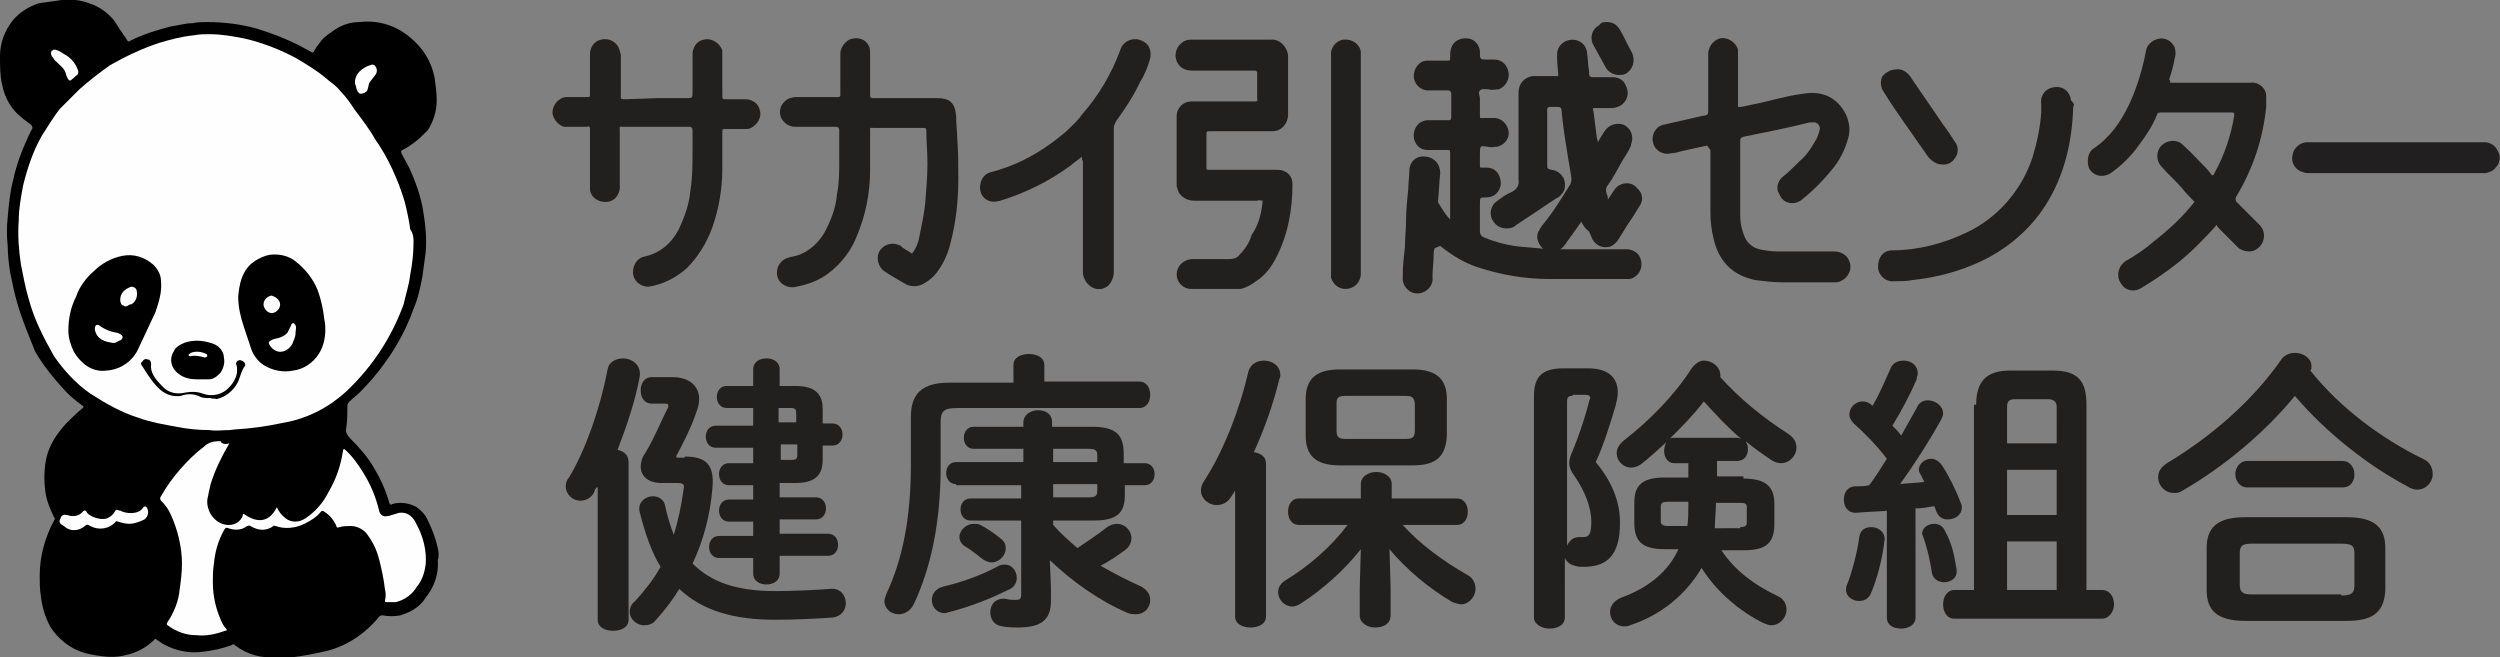 <?xml version="1.0" encoding="utf-8"?>
<!-- Generator: Adobe Illustrator 25.1.0, SVG Export Plug-In . SVG Version: 6.00 Build 0)  -->
<svg version="1.1" id="レイヤー_1" xmlns="http://www.w3.org/2000/svg" xmlns:xlink="http://www.w3.org/1999/xlink" x="0px"
	 y="0px" viewBox="0 0 226.7 59.6" style="enable-background:new 0 0 226.7 59.6;" xml:space="preserve">
<rect x="0" y="0" width="226.7" height="59.6" fill="#808080" stroke="none"/>
<style type="text/css">
	.st0{fill:#FEFEFE;}
	.st1{fill:#221F1F;}
	.st2{fill:#221F20;}
</style>
<g>
	<g>
		<path d="M39.7,50.8c0.1,1.2-0.3,2.4-1.1,3.4c-0.5,0.8-1.3,1.3-2.3,1.6c-0.5,0.1-1.1,0.1-1.6,0c-0.1,0-0.2,0-0.3,0.1
			c-1.3,1.6-3.1,2.8-5.1,3.2c-0.9,0.2-1.9,0.4-2.8,0.5c-0.7,0-1.4,0-2.1,0c-1.1,0-2.2-0.4-3.1-1.1c-0.1-0.1-0.2-0.1-0.3,0
			c-0.8,0.3-1.7,0.5-2.6,0.6c-1.5,0.2-3-0.2-4.2-1.1c-0.1-0.1-0.1-0.1-0.2,0c-0.7,0.7-1.6,1.2-2.6,1.4c-0.7,0.2-1.5,0.2-2.2,0.1
			c-0.7-0.1-1.4-0.2-2.1-0.5c-1-0.4-1.9-1.2-2.5-2.1c-0.5-0.9-0.8-1.9-0.9-2.9c-0.1-0.6-0.1-1.2-0.1-1.8c0-1.8,0.5-3.5,1.3-5
			c0.1-0.1,0.1-0.2,0-0.3c-0.4-0.8-0.7-1.6-0.8-2.4c-0.1-0.8-0.1-1.6,0-2.4c0.2-1.5,0.9-2.6,1.9-3.7c0.5-0.5,1-1,1.5-1.4
			c0.1-0.1,0.1-0.1,0-0.2c-0.7-0.5-1.3-1-1.9-1.7c-0.9-1-1.7-2-2.4-3.2C2.6,30.4,2,29,1.6,27.6c-0.3-1-0.5-2-0.7-3
			c-0.1-0.7-0.2-1.5-0.2-2.3c-0.1-0.9-0.1-1.7,0-2.6c0.1-1.1,0.2-2.3,0.5-3.4c0.3-1.4,0.8-2.7,1.4-4c0.1-0.2,0.2-0.4,0.3-0.6
			c0.1-0.1,0-0.2,0-0.3c0,0,0,0,0,0c-0.3-0.3-0.7-0.5-1-0.8C1,9.9,0.4,8.8,0.2,7.7C0,6.9,0,6,0,5.1c0-1.2,0.4-2.3,1.2-3.3
			c0.6-0.7,1.4-1.2,2.3-1.5C4.2,0.2,4.9,0.1,5.6,0c0.8-0.1,1.7,0,2.5,0.3c0.9,0.3,1.6,0.8,2.2,1.5c0.3,0.4,0.5,0.8,0.8,1.2
			c0.1,0.2,0.3,0.4,0.4,0.6c0.1,0.2,0.2,0.2,0.3,0.1c1.2-0.6,2.5-1,3.7-1.3c0.7-0.1,1.3-0.3,2-0.3c0.4-0.1,0.9-0.1,1.3-0.1
			c1.5,0,3.1,0.2,4.5,0.6c1.3,0.4,2.6,0.9,3.8,1.5c0.4,0.2,0.7,0.4,1.1,0.6c0.1,0.1,0.2,0.1,0.3-0.1c0.2-0.4,0.5-0.7,0.7-1
			c0.3-0.3,0.7-0.6,1-0.8c0.7-0.5,1.5-0.8,2.4-0.8c1.7-0.2,3.3,0.3,4.6,1.4c1.1,0.9,1.9,2.1,2.2,3.6c0.1,0.7,0.2,1.4,0.2,2.1
			c0,1-0.3,1.9-0.8,2.7c-0.4,0.4-0.8,0.8-1.2,1.1c-0.4,0.3-0.7,0.5-1.1,0.7c-0.2,0.1-0.1,0.2-0.1,0.3c0.2,0.4,0.5,0.9,0.7,1.3
			c0.6,1.3,1.1,2.7,1.3,4.1c0.2,1.2,0.3,2.4,0.2,3.6c-0.1,0.7-0.2,1.5-0.3,2.2c-0.2,1-0.4,2-0.8,2.9c-0.6,1.7-1.5,3.4-2.6,4.9
			c-0.7,1-1.5,1.9-2.3,2.7c-0.3,0.3-0.6,0.5-0.9,0.8c-0.1,0.1-0.2,0.2-0.2,0.4c0,0.7,0,1.3-0.1,2c-0.1,0.4,0.1,0.7,0.4,1
			c0.8,0.8,1.5,1.6,2.1,2.6c0.6,1,1.1,2.1,1.4,3.2c0.1,0.2,0.1,0.2,0.3,0.1c0.7-0.2,1.5-0.1,2.2,0.3c0.4,0.3,0.8,0.7,1,1.2
			c0.4,0.8,0.7,1.6,0.9,2.5C39.8,50.1,39.8,50.5,39.7,50.8z"/>
		<path class="st0" d="M37.5,21.9c0,1-0.1,2-0.3,3c-0.1,0.9-0.4,1.8-0.6,2.7c-1.1,3-2.8,5.6-5.1,7.8c-1.6,1.5-3.5,2.5-5.6,2.9
			c-1,0.2-2,0.4-3,0.5c-0.7,0.1-1.4,0.1-2.1,0.2c-0.6,0-1.2,0.1-1.8,0c-1,0-2-0.1-3-0.3c-1.1-0.2-2.3-0.4-3.4-0.8
			c-1.6-0.5-3-1.3-4.4-2.2c-1.3-0.9-2.4-2.1-3.3-3.4C4,30.7,3.1,29,2.6,27.1c-0.3-1-0.5-2.1-0.7-3.1c-0.2-1.3-0.3-2.7-0.2-4
			c0-1.1,0.2-2.1,0.4-3.2c0.4-1.6,0.9-3.1,1.7-4.5c0.5-0.8,1-1.6,1.6-2.4C6,9.3,6.6,8.7,7.2,8.1C8.1,7.3,9,6.6,10,5.9
			c1.4-0.8,2.9-1.5,4.4-2c1-0.3,2.1-0.6,3.2-0.7c0.5-0.1,0.9-0.1,1.4-0.1c1.1,0,2.2,0.2,3.2,0.4c1.7,0.4,3.2,1,4.7,1.8
			c1,0.6,2,1.2,2.9,2c0.4,0.3,0.8,0.6,1.1,1c0.5,0.5,0.9,1.1,1.3,1.7c0.6,0.8,1.3,1.7,1.8,2.6c1.2,1.7,2.1,3.7,2.7,5.7
			c0.2,0.8,0.4,1.7,0.5,2.5C37.5,21.2,37.5,21.7,37.5,21.9z"/>
		<path class="st0" d="M20.8,40.2c-0.7,1.2-1.3,2.4-1.7,3.7c-0.1,0.4-0.2,0.9-0.3,1.4c-0.1,1.1,0.7,2.2,1.8,2.3c0.1,0,0.1,0,0.2,0
			c0.5,0,1-0.3,1.2-0.8c0-0.1,0-0.2,0.1-0.2c1,0.7,2.2,1,3-0.6c0.2,0.4,0.4,0.7,0.8,1c0.5,0.4,1.2,0.4,1.8,0
			c0.9-0.6,1.6-1.4,2.1-2.4c0.7-1.2,1.1-2.4,1.3-3.7c0-0.1,0-0.1,0.1-0.2c0.7,0.6,1.2,1.3,1.7,2.1c0.7,1.1,1.2,2.3,1.5,3.6
			c0.1,0.3,0.4,0.5,0.7,0.4c0,0,0.1,0,0.1,0c0.3-0.1,0.7-0.2,1-0.3c0.8-0.1,1.3,0.4,1.6,1.1c0.6,1.1,0.9,2.4,0.8,3.6
			c-0.1,0.7-0.3,1.4-0.8,2c-0.4,0.7-1.1,1.2-1.9,1.4c-0.3,0-0.6,0-0.9,0c-0.1,0-0.1-0.1-0.1-0.1c0.1-0.4,0.1-0.7,0-1.1
			c-0.1-0.9-0.3-1.8-0.5-2.6c-0.2-0.8-0.5-1.5-1-2.2c-0.3-0.5-0.9-0.9-1.6-0.9c-0.3,0-0.7,0-1,0.1c-0.2,0.1-0.3,0-0.3-0.1
			c-0.2-0.5-0.6-1-1.1-1.3c-0.1-0.1-0.2-0.1-0.3,0c-0.4,0.5-0.9,0.8-1.5,1.1c-0.8,0.4-1.8,0.5-2.6,0.2c-0.1,0-0.2-0.1-0.2,0
			c-0.7,0.5-1.4,0.4-2.1,0c-0.1-0.1-0.2,0-0.3,0c-0.5,0.4-1.1,0.4-1.7,0.2c-0.2-0.1-0.3,0-0.4,0.2c-0.5,0.9-0.8,1.9-0.9,3
			c-0.1,0.6-0.1,1.2-0.1,1.7c0,1.3,0.3,2.5,0.8,3.6c0.1,0.2,0.2,0.4,0.4,0.6c0.1,0.1,0.1,0.2-0.1,0.2c-0.8,0.3-1.7,0.5-2.6,0.4
			c-0.9,0-1.8-0.3-2.6-0.9c-0.1-0.1-0.1-0.1,0-0.3c0.6-0.9,1-1.9,1.1-3c0.1-0.7,0.2-1.5,0.2-2.3c0-1.5-0.4-3.1-1-4.4
			c-0.2-0.5-0.5-0.9-0.9-1.3c-0.1-0.1-0.1-0.3,0-0.4c0.5-0.9,1.1-1.7,1.7-2.4c0.7-0.8,1.4-1.5,2.2-2.1c0.4-0.4,0.9-0.5,1.5-0.5
			C20.1,40.3,20.5,40.3,20.8,40.2z"/>
		<path class="st0" d="M11.7,47.5c-0.3,0-0.7-0.1-1-0.2c-0.1,0-0.1-0.1-0.2,0c-0.6,0.7-1.6,0.8-2.3,0.4c-0.2-0.1-0.3-0.2-0.5,0
			c-0.6,0.5-1.4,0.5-1.9,0c-0.4-0.2-0.5-0.4-0.3-0.7c0-0.2,0.3-0.4,0.5-0.3c0,0,0.1,0,0.1,0c0.5,0.2,1.1,0.1,1.4-0.3
			c0.2-0.2,0.3-0.1,0.4,0.1c0.3,0.4,1.5,0.8,2,0.4c0.2-0.1,0.4-0.3,0.5-0.5c0.1-0.2,0.3-0.2,0.4-0.1c0,0,0,0,0.1,0
			c0.5,0.3,1.7,0.4,2.1-0.3c0.1-0.1,0.2-0.1,0.3,0c0.2,0.3,0.2,0.8-0.2,1.1C12.7,47.3,12.2,47.5,11.7,47.5z"/>
		<path class="st0" d="M7.1,6.5c0,0.1,0,0.2-0.1,0.3C6.8,6.9,6.7,7.1,6.5,7.2c0,0.1-0.2,0.1-0.2,0.1c0,0,0,0-0.1-0.1
			C6.1,7.1,6.1,7,6,6.8c-0.1-0.6-0.6-0.9-1-1.3C4.9,5.4,4.8,5.2,4.7,5.1C4.6,4.9,4.6,4.7,4.7,4.6c0.1,0,0.1-0.1,0.2-0.1
			c0.3,0,0.6,0.2,0.9,0.4c0.6,0.3,1,0.8,1.2,1.3C7.1,6.4,7.1,6.5,7.1,6.5z"/>
		<path class="st0" d="M32.2,7.6c-0.1-0.9,0.7-1.5,1.4-1.7c0.2-0.1,0.4,0,0.5,0.2c0.1,0.2,0.1,0.4,0,0.6c-0.2,0.3-0.4,0.5-0.6,0.8
			c-0.1,0.2-0.1,0.5-0.2,0.7c-0.1,0.2-0.4,0.3-0.6,0.3c-0.2,0-0.4-0.4-0.4-0.6L32.2,7.6z"/>
		<path d="M6.2,30c0-1.1,0.2-2.1,0.7-3.1c0.3-0.9,0.9-1.7,1.6-2.3c0.7-0.7,1.6-1.2,2.6-1.4c1-0.2,2,0.1,2.8,0.8
			c0.4,0.4,0.7,0.9,0.7,1.5c0.1,1-0.2,1.9-0.5,2.8c-0.5,1.1-1,2.1-1.5,3.2c-0.5,1.2-1.6,2-2.9,2.1c-1.4,0.2-2.4-0.7-3-1.7
			C6.4,31.3,6.2,30.6,6.2,30z"/>
		<path d="M29.5,29.9c0,0.8-0.2,1.6-0.6,2.2c-0.5,0.8-1.4,1.4-2.3,1.5c-0.9,0.2-1.9,0-2.7-0.5c-0.6-0.4-1-1-1.2-1.7
			c-0.2-0.6-0.4-1.2-0.6-1.8c-0.3-0.9-0.5-1.8-0.5-2.7c0.1-1.1,0.3-2.2,1.2-3c0.5-0.4,1.1-0.7,1.7-0.8c0.8-0.1,1.7,0.1,2.3,0.6
			c0.9,0.7,1.6,1.6,2,2.6c0.3,0.8,0.5,1.7,0.6,2.6C29.5,29.4,29.5,29.7,29.5,29.9z"/>
		<path d="M17.9,34.4c-0.6,0-1.2-0.1-1.7-0.5c-0.7-0.5-0.9-1.4-0.4-2.1c0-0.1,0.1-0.1,0.1-0.2c0.3-0.3,0.7-0.5,1.1-0.6
			c0.8-0.2,1.6-0.1,2.4,0.2c0.5,0.2,0.9,0.7,0.9,1.2c0.1,0.5,0,0.9-0.3,1.4c-0.3,0.3-0.6,0.6-1.1,0.6C18.6,34.4,18.3,34.4,17.9,34.4
			z"/>
		<path d="M19.1,36.1c-0.4,0-0.8,0-1.1-0.2c-0.5-0.2-1.1-0.2-1.6,0c-0.7,0.1-1.3-0.1-1.8-0.5c-0.7-0.6-1.2-1.4-1.7-2.2
			c-0.1-0.1-0.2-0.3,0-0.4c0.1-0.2,0.3-0.3,0.5-0.2c0.2,0,0.3,0.2,0.3,0.4c-0.1,0.8,0.4,1.4,1,2c0.5,0.6,1.3,0.8,2.1,0.6
			c0.5-0.1,1.1-0.1,1.6,0.1c0.8,0.3,1.8,0.1,2.4-0.6c0.4-0.4,0.7-1,0.7-1.5c0-0.2,0-0.4-0.1-0.6c0-0.1,0.1-0.3,0.2-0.3
			c0.2-0.1,0.3,0,0.5,0.1c0.1,0.1,0.2,0.3,0.1,0.4c-0.3,0.4-0.4,0.9-0.6,1.4c-0.4,0.8-1.1,1.4-2,1.6C19.5,36.1,19.3,36.2,19.1,36.1z
			"/>
		<path class="st0" d="M10.3,31.1c-0.8-0.1-1.5-0.3-1.7-1.2c0-0.1,0-0.3,0.1-0.4c0.1-0.1,0.3,0,0.3,0c0.5,0.4,1.1,0.6,1.7,0.7
			c0.2,0.1,0.3,0.1,0.4,0.3s-0.2,0.4-0.3,0.4C10.6,31,10.5,31.1,10.3,31.1z"/>
		<path class="st0" d="M10.9,27.2c0-0.6,0.4-1,1-1.2c0.3,0,0.5,0.2,0.5,0.4c0.1,0.5-0.1,1-0.5,1.2c0,0,0,0-0.1,0
			c-0.2,0.1-0.4,0.3-0.6,0.1C11,27.7,10.9,27.4,10.9,27.2z"/>
		<path class="st0" d="M25.4,31.9c-0.4,0-0.8-0.3-1-0.7c-0.1-0.2,0.1-0.3,0.3-0.4c0.2-0.1,0.5-0.1,0.7-0.2c0.3-0.1,0.6-0.3,0.7-0.5
			c0.1-0.2,0.2-0.4,0.3-0.6c0-0.1,0.1-0.2,0.2-0.2c0.1,0,0.1,0.1,0.2,0.2c0.1,0.2,0,0.4,0,0.7c0,0.4-0.2,0.7-0.3,1
			C26.2,31.7,25.8,31.9,25.4,31.9z"/>
		<path class="st0" d="M25.4,27.6c0,0.4-0.3,0.7-0.7,0.8c-0.4,0-0.7-0.3-0.8-0.7c0,0,0-0.1,0-0.1c0-0.4,0.3-0.7,0.7-0.8
			C25,26.9,25.4,27.2,25.4,27.6z"/>
		<path class="st0" d="M18.5,32.4c-0.4-0.1-0.8-0.2-1.2-0.1c-0.1,0-0.2,0-0.2-0.1c0-0.1,0.1-0.1,0.2-0.2c0.5-0.2,1-0.1,1.4,0.1
			c0.1,0,0.1,0.2,0.1,0.2C18.6,32.5,18.5,32.4,18.5,32.4z"/>
	</g>
	<g>
		<path class="st1" d="M130.1,22.5c-0.1,0.2-0.1,0.5-0.1,0.7c0,0.6-0.1,1.2-0.1,1.9c0.1,0.8-0.5,1.4-1.2,1.5
			c-0.8,0.1-1.4-0.5-1.5-1.2c0-0.1,0-0.3,0-0.4c0-0.9,0.1-1.7,0.2-2.6c0-0.8,0.1-1.6,0.1-2.4c0-0.9,0.1-1.9,0.2-2.8
			c0-0.6,0.1-1.2,0.1-1.7c0-0.8,0.6-1.4,1.4-1.3c0,0,0.1,0,0.1,0c0.8,0.1,1.3,0.7,1.3,1.5c0,0,0,0,0,0c-0.1,0.8-0.1,1.7-0.2,2.5
			c0,0.1,0,0.2,0.1,0.3c0.3,0.5,0.6,1,1,1.4v-5.8c0-0.1,0-0.2,0-0.3c0-0.2-0.1-0.2-0.2-0.2c-0.6,0-1.2,0-1.8,0
			c-0.5,0-0.9-0.2-1.1-0.6c-0.4-0.6-0.2-1.5,0.4-1.9c0.2-0.1,0.4-0.2,0.7-0.2c0.6,0,1.2,0,1.8,0c0.2,0,0.3,0,0.3-0.3
			c0-0.7,0-1.4,0-2.1c0-0.2-0.1-0.3-0.3-0.3c-0.6,0-1.2,0-1.8,0c-0.7,0-1.3-0.6-1.3-1.3c0,0,0,0,0,0c0-0.7,0.5-1.4,1.2-1.4
			c0.6,0,1.2,0,1.8,0c0.3,0,0.3,0,0.3-0.3c0-0.4,0-0.7,0.2-1.1c0.3-0.5,0.9-0.7,1.5-0.6c0.6,0.1,1,0.7,1,1.2v0c0,0.7,0,0.7,0.7,0.7
			h0.6c0.7,0,1.2,0.5,1.3,1.2c0.1,0.6-0.3,1.3-0.9,1.5c-0.3,0-0.6,0.1-0.9,0c-0.3,0-0.6-0.1-0.8,0.1c-0.2,0.2,0,0.5,0,0.7
			c0,0.5,0,1,0,1.5c0,0.4,0,0.3,0.4,0.3c0.3,0,0.6,0,0.9,0c0.7,0,1.2,0.6,1.3,1.2c0.1,0.6-0.3,1.2-1,1.4c-0.3,0-0.6,0.1-0.9,0
			c-0.2,0-0.5-0.1-0.6,0c-0.1,0.1-0.1,0.4-0.1,0.7c0,0.3,0,0.7,0,1c0,0.2,0,0.2,0.2,0.2s0.3,0,0.4,0c0.8,0,1.3,0.6,1.3,1.5
			c-0.1,0.7-0.6,1.2-1.3,1.2c-0.6,0-0.6,0-0.6,0.6c0,0.8,0,1.7,0,2.5c0,0.2,0.1,0.4,0.3,0.5c1.2,0.5,2.4,0.8,3.7,0.9
			c1.1,0.1,2.1,0.2,3.2,0.2c2,0,4.1,0,6.1,0c0.6,0,1.2,0.4,1.3,1c0.2,0.7-0.2,1.5-1,1.7c-0.1,0-0.1,0-0.2,0c-0.1,0-0.2,0-0.3,0
			c-2.3,0-4.5,0-6.8,0c-2.3,0-4.5-0.4-6.6-1.1c-1.2-0.4-2.3-1.1-3.3-1.9L130.1,22.5C130.2,22.5,130.1,22.5,130.1,22.5z"/>
		<path class="st1" d="M82.7,23c0.4-0.5,0.6-1.1,0.7-1.7c0.2-1,0.4-1.9,0.5-2.9c0.1-1.2,0.2-2.4,0.2-3.6c0-1-0.1-2-0.1-3
			c0-0.2-0.1-0.2-0.3-0.2h-3.3c-0.4,0-0.7,0-1.1,0c-0.5,0-0.4-0.1-0.4,0.4c0,1.1,0,2.3,0,3.4c0,2.1-0.4,4.1-1.2,6
			c-0.5,1.3-1.4,2.5-2.6,3.4c-0.8,0.6-1.8,1-2.9,1.2c-0.7,0.2-1.5-0.2-1.7-0.9c-0.2-0.7,0.2-1.5,0.9-1.7c0.1,0,0.2-0.1,0.3-0.1
			c1.3-0.2,2.3-1,3-2.1c0.6-1.1,1.1-2.3,1.2-3.6c0.2-1,0.2-2,0.2-3c0-0.9,0-1.9,0-2.8c0-0.2-0.1-0.3-0.3-0.3c-1.2,0-2.5,0-3.7,0
			c-0.6,0-1.1-0.4-1.3-0.9c-0.2-0.6,0-1.2,0.6-1.6c0.2-0.1,0.5-0.2,0.8-0.2h3.8c0.2,0,0.2-0.1,0.2-0.2c0-0.1,0-0.2,0-0.3V4.9
			c0-0.5,0.3-1,0.8-1.3c0.7-0.3,1.5-0.1,1.8,0.6c0.1,0.2,0.1,0.4,0.1,0.7c0,1.2,0,2.3,0,3.5c0,0.1,0,0.2,0,0.3s0.1,0.2,0.2,0.2
			c0.1,0,0.2,0,0.3,0h5.6c1.1,0,1.6,0.4,1.7,1.6c0,0.7,0.1,1.4,0.1,2c0.1,1.2,0.1,2.4,0.1,3.7c0,2-0.2,3.9-0.7,5.8
			c-0.2,0.9-0.6,1.8-1.1,2.5c-0.4,0.6-0.9,1-1.5,1.3c-0.4,0.2-1,0.2-1.4,0c-0.7-0.4-1.4-0.8-2-1.2c-0.6-0.4-0.8-1.3-0.4-1.9
			c0.3-0.4,0.7-0.6,1.2-0.6c0.2,0,0.5,0.1,0.7,0.2C81.8,22.5,82.3,22.7,82.7,23z"/>
		<path class="st1" d="M154.8,13.2l-2.3,0.5c-0.3,0.1-0.7,0.2-1,0.2c-0.7,0.2-1.5-0.3-1.6-1c-0.2-0.7,0.3-1.5,1-1.6l0,0l3.5-0.8
			c0,0,0.1,0,0.1,0c0.4-0.1,0.4-0.1,0.4-0.6c0-1.7,0-3.3,0-5c0-0.6,0.4-1.2,1-1.4c0.7-0.2,1.5,0.3,1.7,1c0,0.1,0,0.3,0,0.4
			c0,1.4,0,2.9,0,4.3v0.5c0.4,0,0.8-0.1,1.2-0.2c1.6-0.3,3.1-0.8,4.7-1c1.7-0.3,3.1,0.3,3.9,1.9c0.3,0.7,0.4,1.4,0.2,2.1
			c-0.3,1.1-0.8,2.1-1.5,2.9c-0.8,1-1.7,1.9-2.7,2.7c-0.6,0.5-1.5,0.4-1.9-0.2c-0.1-0.2-0.2-0.4-0.3-0.6c-0.1-0.5,0.1-1,0.5-1.3
			c0.5-0.4,1-0.9,1.5-1.4c0.6-0.5,1-1.1,1.4-1.8c0.2-0.3,0.3-0.6,0.4-1c0.1-0.3-0.1-0.6-0.4-0.7c0,0-0.1,0-0.1,0c-0.1,0-0.3,0-0.4,0
			c-2,0.5-4,0.9-6,1.3c-0.3,0.1-0.3,0.2-0.3,0.4c0,0.8,0,1.7,0,2.5c0,1.4,0,2.8,0,4.2c0,0.6,0.1,1.2,0.3,1.7
			c0.2,0.7,0.7,1.2,1.4,1.4c0.5,0.1,1.1,0.2,1.6,0.2h5.2c0.6,0,1.2,0.3,1.4,0.9c0.3,0.7-0.1,1.5-0.8,1.8c-0.2,0.1-0.4,0.1-0.5,0.1
			c-0.8,0-1.6,0-2.4,0s-1.6,0-2.4,0c-0.8,0-1.6-0.1-2.4-0.2c-2-0.4-3.3-1.6-3.8-3.7c-0.2-0.8-0.3-1.6-0.3-2.4c0-1.9,0-3.8,0-5.7
			L154.8,13.2z"/>
		<path class="st1" d="M196.8,7.5c0.2,0,0.3,0,0.5,0h6.8c0.7-0.1,1.4,0.5,1.4,1.2c0,0.3,0,0.7,0,1c-0.3,2.9-1.2,5.6-2.7,8.1
			c-0.1,0.1-0.1,0.4,0,0.5c0,0,0,0,0,0c0.1,0.1,0.2,0.2,0.3,0.3c0.6,0.6,1.2,1.2,1.8,1.8c0.4,0.4,0.5,1,0.3,1.5
			c-0.2,0.5-0.7,0.9-1.2,0.9c-0.4,0-0.8-0.1-1.1-0.4c-0.5-0.5-1.1-1.1-1.6-1.6c-0.1-0.1-0.2-0.2-0.3-0.4c-0.6,0.7-1.2,1.3-1.8,1.9
			c-1.5,1.5-3.2,2.7-5,3.8c-0.6,0.4-1.4,0.3-1.8-0.3c-0.5-0.6-0.4-1.5,0.2-2c0,0,0.1-0.1,0.1-0.1c0.9-0.5,1.8-1.1,2.6-1.8
			c1.4-1.1,2.6-2.2,3.7-3.6c-0.4-0.4-0.8-0.8-1.1-1.2c-0.6-0.7-1.3-1.3-1.9-2c-0.5-0.5-0.5-1.4,0-1.9c0.5-0.5,1.4-0.6,1.9-0.1
			c0.8,0.7,1.5,1.5,2.2,2.2c0.2,0.2,0.3,0.4,0.5,0.6c0.1,0,0.2-0.1,0.2-0.2c0.9-1.6,1.5-3.4,1.8-5.2c0-0.3,0-0.3-0.3-0.3
			c-2.1,0-4.3,0-6.4,0c-0.2,0-0.3,0.1-0.3,0.2c-0.4,1-1,1.9-1.6,2.7c-0.7,1-1.6,1.9-2.6,2.6c-0.6,0.4-1.4,0.3-1.8-0.2
			c-0.4-0.4-0.4-1.6,0.2-2c1.5-1,2.5-2.4,3.3-4.1c0.7-1.5,1.2-3.2,1.5-4.8c0.1-0.7,0.9-1.2,1.6-1.1c0.5,0.1,0.8,0.4,1,0.8
			c0.1,0.3,0.1,0.7,0,1c-0.1,0.6-0.3,1.3-0.5,1.9C196.8,7.3,196.8,7.4,196.8,7.5z"/>
		<path class="st1" d="M59.5,8.9h2.7c0.6,0,0.6,0,0.6-0.6c0-1.1,0-2.3,0-3.4c0-0.6,0.4-1.2,1-1.3c0.7-0.2,1.5,0.3,1.7,1
			c0,0.1,0,0.2,0,0.3c0,0.3,0,0.7,0,1.1v2.6c0,0.4,0,0.4,0.4,0.4h1.7c0.6,0,1.2,0.4,1.3,1c0.2,0.6-0.2,1.3-0.8,1.6
			c-0.2,0.1-0.3,0.1-0.5,0.1c-0.6,0-1.2,0-1.8,0c-0.3,0-0.3,0-0.3,0.3c0,1.1,0,2.2,0,3.3c0,1.8-0.3,3.6-0.9,5.3
			c-0.5,1.4-1.3,2.7-2.3,3.7c-1,0.9-2.2,1.5-3.5,1.7c-0.8,0-1.4-0.6-1.4-1.3c0-0.6,0.3-1.2,0.9-1.4c1.5-0.3,2.6-1.2,3.3-2.6
			c0.5-1.1,0.9-2.2,1-3.4c0.2-1.2,0.2-2.4,0.2-3.7c0-0.6,0-1.2,0-1.8c0-0.2-0.1-0.3-0.3-0.3c-0.5,0-1.1,0-1.6,0c-1.4,0-2.8,0-4.3,0
			c-0.5,0-0.4-0.1-0.4,0.4c0,1.6,0,3.2,0,4.8c0.1,0.7-0.3,1.5-1.1,1.6c-0.7,0.1-1.5-0.3-1.6-1.1c0-0.1,0-0.2,0-0.4
			c0-1.6,0-3.2,0-4.8c0-0.1,0-0.2,0-0.3c0-0.2-0.1-0.3-0.3-0.2c-0.1,0-0.3,0-0.4,0c-0.5,0-1,0-1.4,0c-0.6,0.1-1.3-0.7-1.3-1.3
			c0-0.7,0.6-1.4,1.3-1.4c0.6,0,1.2,0,1.8,0c0.3,0,0.3,0,0.3-0.3c0-1.2,0-2.4,0-3.6c0-0.6,0.4-1.2,1-1.3c0.7-0.2,1.5,0.2,1.7,1
			c0,0.1,0.1,0.3,0.1,0.4c0,0.8,0,1.7,0,2.5c0,0.3,0,0.6,0,1c0,0.5-0.1,0.5,0.5,0.5L59.5,8.9z"/>
		<path class="st1" d="M143.4,20.1c-0.5,0.7-1,1.4-1.5,2.1c-0.2,0.3-0.5,0.5-0.8,0.6c-0.5,0.1-1.1,0-1.4-0.5
			c-0.3-0.4-0.4-0.9-0.2-1.3c0.1-0.2,0.2-0.3,0.3-0.5c1-1.2,1.8-2.5,2.6-3.8c0.1-0.2,0.1-0.4,0.1-0.5c-0.1-0.8-0.3-1.7-0.4-2.5
			c-0.2-1.2-0.4-2.5-0.5-3.7c0-0.2-0.1-0.3-0.3-0.3s-0.5,0-0.8,0c-0.1,0-0.2,0.1-0.2,0.2c0,0.1,0,0.2,0,0.3v4.7c0,0.4,0,0.4,0.4,0.5
			c0.8,0.1,1.3,0.8,1.2,1.5c0,0.3-0.1,0.5-0.3,0.7c-0.1,0.2-0.3,0.3-0.5,0.4c-1.2,0.8-2.4,1.6-3.6,2.4c-0.2,0.2-0.5,0.3-0.7,0.3
			c-0.7,0.1-1.4-0.3-1.6-1.1c-0.1-0.5,0.1-1.1,0.6-1.4c0.4-0.3,0.8-0.6,1.3-0.8c0.4-0.2,0.7-0.6,0.6-1.1c0-2.6,0-5.3,0-7.9
			c0-0.8,0.5-1.4,1.3-1.5c0,0,0.1,0,0.1,0c0.7,0,1.5,0,2.2,0c0-0.5-0.1-1.1-0.1-1.6c0-0.1,0-0.3,0-0.4c0-0.7,0.6-1.3,1.4-1.3
			c0.6,0,1.2,0.4,1.3,1.1c0.1,0.6,0.1,1.2,0.2,1.8c0,0.1,0,0.1,0,0.2c0,0.2,0.1,0.3,0.3,0.3c0.6,0,1.2,0,1.8,0c0.5,0,1,0.2,1.2,0.7
			c0.4,0.7,0.2,1.5-0.5,1.9c-0.2,0.1-0.5,0.2-0.7,0.2c-0.5,0-1,0-1.5,0c-0.3,0-0.3,0-0.2,0.3c0.1,0.8,0.2,1.6,0.3,2.4
			c0,0.1,0.1,0.2,0.1,0.4c0.2-0.4,0.4-0.7,0.6-1c0.4-0.6,1.1-0.8,1.7-0.6c0.7,0.3,1,1.1,0.7,1.8c0,0,0,0,0,0.1
			c-0.2,0.5-0.5,0.9-0.8,1.4c-0.4,0.7-0.8,1.5-1.3,2.2c-0.2,0.2-0.2,0.5-0.1,0.8c0.1,0.2,0.1,0.3,0.1,0.5c0.2-0.3,0.4-0.6,0.6-0.9
			c0.4-0.6,1.3-0.8,1.9-0.3c0.2,0.2,0.4,0.4,0.5,0.6c0.2,0.5,0.1,0.9-0.2,1.3c-0.3,0.5-0.6,1-0.9,1.4c-0.3,0.5-0.7,1.1-1,1.6
			c-0.2,0.3-0.6,0.6-0.9,0.6c-0.6,0.1-1.1-0.2-1.4-0.7c-0.1-0.2-0.2-0.5-0.3-0.7C143.6,20.6,143.5,20.3,143.4,20.1z"/>
		<path class="st1" d="M114.5,18.2c-0.2,0-0.3-0.1-0.5,0h-5.7c-0.5,0-1-0.2-1.3-0.6c-0.2-0.2-0.2-0.5-0.3-0.7c0-2.1,0-4.3,0-6.4
			c0-0.7,0.6-1.3,1.3-1.3c1.8,0,3.7,0,5.5,0c0.1,0,0.2,0,0.3,0c0.2,0,0.3-0.1,0.2-0.2c0-0.5,0-1,0-1.5c0-0.3,0-0.6,0-0.9
			c0-0.1-0.1-0.2-0.2-0.2s-0.2,0-0.3,0h-5.4c-0.4,0-0.8-0.1-1.1-0.4c-0.4-0.4-0.5-1-0.3-1.5c0.2-0.5,0.7-0.9,1.2-0.9
			c0.2,0,0.4,0,0.7,0c2.2,0,4.4,0,6.6,0c0.8-0.1,1.5,0.6,1.6,1.4c0,0.1,0,0.1,0,0.2c0,1.7,0,3.5,0,5.2c0,0.8-0.6,1.5-1.4,1.5
			c0,0-0.1,0-0.1,0c-1.8,0-3.7,0-5.5,0c-0.4,0-0.4,0-0.4,0.4c0,0.9,0,1.9,0,2.8c0,0.3,0,0.3,0.3,0.3h6c0.2,0,0.5,0,0.7,0.1
			c0.5,0.2,0.8,0.6,0.8,1.2c0,2.3-0.4,4.6-1.5,6.7c-0.4,0.8-1,1.6-1.8,2.1c-0.4,0.3-0.9,0.6-1.4,0.7c-0.1,0-0.3,0-0.4,0
			c-1.4,0-2.7,0-4.1,0c-0.7,0-1.3-0.6-1.3-1.3c0-0.7,0.5-1.3,1.3-1.4c0,0,0,0,0,0c1.1,0,2.3,0,3.4,0c0.4,0,0.8-0.1,1-0.4
			c0.5-0.5,0.9-1.1,1.1-1.8C114.2,20.3,114.4,19.2,114.5,18.2z"/>
		<path class="st1" d="M98.1,14.2c-0.3,0.3-0.7,0.5-1,0.8c-1.9,1.4-4.1,2.5-6.4,3.2c-1.3,0.4-2-0.6-1.8-1.5c0.1-0.6,0.5-1,1-1.1
			c0.8-0.2,1.6-0.5,2.3-0.8c1.6-0.7,3.1-1.7,4.5-2.9c0.5-0.5,1-0.9,1.4-1.5c1.5-1.7,2.7-3.7,3.5-5.9c0.2-0.7,1-1.1,1.7-0.9
			c0.3,0.1,0.5,0.2,0.7,0.4c0.3,0.3,0.4,0.8,0.3,1.3c-0.2,0.7-0.5,1.5-0.9,2.1c-0.6,1.3-1.4,2.5-2.2,3.6c-0.1,0.2-0.2,0.4-0.2,0.6
			c0,4.4,0,8.7,0,13.1c0,0.4-0.2,0.9-0.5,1.2c-0.6,0.5-1.4,0.4-1.9-0.2c-0.1-0.1-0.2-0.3-0.3-0.5c-0.1-0.2-0.1-0.4-0.1-0.6
			c0-3.3,0-6.6,0-10C98.1,14.5,98.1,14.4,98.1,14.2z"/>
		<path class="st1" d="M188,9.7c-0.1,3.2-0.8,6.2-2.5,8.9c-1.6,2.5-4,4.4-6.8,5.5c-1.7,0.7-3.5,1.1-5.3,1.3c-0.5,0.1-1,0.1-1.6,0.1
			c-0.7,0.1-1.4-0.4-1.5-1.2c0,0,0-0.1,0-0.1c0-0.9,0.5-1.5,1.3-1.5c2.3,0,4.6-0.6,6.7-1.6c2.8-1.3,5-3.8,6-6.8
			c0.4-1.3,0.7-2.7,0.8-4.1c0-0.3,0-0.5,0-0.8c-0.1-0.8,0.4-1.4,1.2-1.5c0.8-0.1,1.4,0.4,1.5,1.2C188.1,9.4,188.1,9.5,188,9.7
			L188,9.7z"/>
		<path class="st1" d="M123.4,14.8v10c0,0.8-0.6,1.4-1.4,1.4c-0.6,0-1.1-0.4-1.3-1c0-0.2,0-0.3,0-0.5c0-6.5,0-13.1,0-19.6
			c-0.1-0.7,0.4-1.4,1.1-1.5c0.8-0.1,1.5,0.4,1.6,1.1c0,0,0,0.1,0,0.1c0,0.1,0,0.2,0,0.3L123.4,14.8z"/>
		<path class="st2" d="M217.3,12.9c2.7,0,5.3,0,8,0c0.5,0,1,0.3,1.2,0.8c0.3,0.5,0.2,1.1-0.2,1.5c-0.2,0.3-0.5,0.4-0.9,0.5
			c-0.2,0-0.3,0-0.5,0h-15.4c-0.2,0-0.5,0-0.7-0.1c-0.7-0.2-1.1-0.9-0.9-1.6c0.1-0.6,0.7-1.1,1.3-1.1
			C212,12.9,214.6,12.9,217.3,12.9z"/>
		<path class="st1" d="M171.9,6.3c0.5-0.1,1,0.2,1.3,0.6c1,1.5,2,2.9,3,4.4c0.4,0.5,0.7,1,1.1,1.6c0.3,0.4,0.3,1,0,1.4
			c-0.3,0.5-0.8,0.7-1.3,0.6c-0.4,0-0.8-0.3-1.1-0.6c-0.7-1-1.4-2-2.1-3s-1.4-2-2-3c-0.3-0.4-0.3-1-0.1-1.4
			C171,6.6,171.4,6.3,171.9,6.3z"/>
		<path class="st1" d="M145.7,2c0.5,0,0.9,0.2,1.2,0.7c0.4,0.7,0.7,1.4,1.1,2.1c0.3,0.7,0.1,1.5-0.6,1.9c-0.2,0.1-0.4,0.1-0.6,0.1
			c-0.5,0-1-0.3-1.2-0.7c-0.4-0.7-0.7-1.3-1.1-2c-0.4-0.7-0.1-1.5,0.5-1.8C145.2,2,145.4,2,145.7,2z"/>
	</g>
	<g>
		<path class="st1" d="M54.1,44.2c-0.1,0.1-0.2,0.3-0.2,0.4c-0.3,0.6-0.8,0.8-1.3,0.8c-0.7,0-1.3-0.6-1.3-1.3c0-0.3,0.1-0.6,0.3-0.8
			c1.5-2.5,2.8-6.2,3.5-9.8c0.1-0.7,0.8-1,1.4-1c0.8,0,1.7,0.6,1.5,1.7c-0.4,2.2-1.2,4.5-2,6.6c0.6,0.1,1,0.5,1,1.1v14.3
			c0,0.7-0.7,1-1.4,1c-0.7,0-1.4-0.3-1.4-1V44.2z M62.1,41.4c2,0,2.7,0.8,2.5,2.9c-0.2,2.4-0.8,4.7-1.8,6.8c1.7,1.7,4,2.5,7.5,2.5
			c1.6,0,3.7-0.1,5-0.2c0.9-0.1,1.4,0.6,1.4,1.3c0,0.6-0.4,1.2-1.2,1.3c-1.4,0.1-3.5,0.2-5.2,0.2c-3.7,0-6.6-0.8-8.7-2.8
			c-0.6,1-1.3,1.9-2.1,2.8c-0.3,0.4-0.7,0.5-1.1,0.5c-0.7,0-1.3-0.6-1.3-1.2c0-0.3,0.1-0.7,0.5-1c0.9-1,1.7-2,2.3-3.1
			c-0.8-1.3-1.4-3-1.9-5c-0.2-0.9,0.6-1.4,1.2-1.4c0.5,0,1,0.3,1.1,0.8c0.2,1,0.5,1.9,0.8,2.7c0.4-1.3,0.7-2.7,0.9-4.2
			c0.1-0.4-0.1-0.5-0.6-0.5h-1.4c-1.2,0-1.9-0.6-1.9-1.5c0-0.3,0.1-0.8,0.4-1.2c0.8-1.3,1.4-2.8,2-4c0.1-0.1,0.1-0.2,0.1-0.3
			c0-0.2-0.1-0.2-0.5-0.2h-1c-0.7,0-1-0.6-1-1.2s0.3-1.2,1-1.2H61c1.5,0,2.4,0.8,2.4,2c0,0.4-0.1,0.8-0.3,1.3
			c-0.4,1.2-1.1,2.6-1.8,3.9l0.1,0.1H62.1z M65.9,37c-0.6,0-0.9-0.5-0.9-1c0-0.5,0.3-1,0.9-1h2.4v-1.5c0-0.7,0.6-1,1.2-1
			c0.6,0,1.2,0.3,1.2,1v1.5h1.4c1.8,0,2.5,0.7,2.5,2.1v1.3h0.9c0.6,0,0.9,0.5,0.9,1c0,0.5-0.3,1-0.9,1h-0.9v1.3
			c0,1.4-0.7,2.1-2.5,2.1h-1.4v1.3h3.3c0.6,0,0.9,0.5,0.9,1c0,0.5-0.3,1-0.9,1h-3.3v1.3h4.4c0.6,0,0.9,0.5,0.9,1c0,0.5-0.3,1-0.9,1
			h-4.4V52c0,0.7-0.6,1-1.2,1c-0.6,0-1.2-0.3-1.2-1v-1.4h-3.1c-0.6,0-0.9-0.5-0.9-1c0-0.5,0.3-1,0.9-1h3.1v-1.3h-2.2
			c-0.6,0-0.9-0.5-0.9-1c0-0.5,0.3-1,0.9-1h2.2v-1.3h-2.2c-0.6,0-0.9-0.5-0.9-1c0-0.5,0.3-1,0.9-1h2.2v-1.4h-3.4
			c-0.6,0-0.9-0.5-0.9-1c0-0.5,0.3-1,0.9-1h3.4V37H65.9z M70.7,38.3h1.5v-0.8c0-0.4-0.1-0.5-0.5-0.5h-1.1V38.3z M71.8,41.7
			c0.4,0,0.5-0.1,0.5-0.5v-0.9h-1.5v1.4H71.8z"/>
		<path class="st1" d="M91.9,33.1c0-0.7,0.7-1,1.4-1c0.7,0,1.4,0.3,1.4,1v1.5h8.6c0.7,0,1,0.6,1,1.2s-0.3,1.2-1,1.2H86.8
			c-1.2,0-1.5,0.3-1.5,1.2v4.1c0,5.1-0.9,9.2-2.4,12.4c-0.3,0.7-0.9,1-1.4,1c-0.7,0-1.3-0.5-1.3-1.2c0-0.2,0.1-0.4,0.2-0.7
			c1.4-3,2.2-6.7,2.2-11.7v-4.3c0-2.1,1-3.1,3.5-3.1h5.8V33.1z M91.1,51.2c0.7,0,1.1,0.6,1.1,1.2c0,0.4-0.2,0.9-0.8,1.1
			c-1.6,0.8-3.4,1.5-5.3,2c-0.1,0-0.3,0.1-0.4,0.1c-0.8,0-1.2-0.6-1.2-1.2c0-0.5,0.3-1,1-1.2c1.7-0.4,3.4-1,4.9-1.8
			C90.7,51.2,90.9,51.2,91.1,51.2z M86.7,43.9c-0.6,0-0.9-0.5-0.9-1c0-0.5,0.3-1,0.9-1h6.1v-1.2h-4.5c-0.6,0-0.9-0.5-0.9-1
			c0-0.5,0.3-1,0.9-1h4.5v-0.4c0-0.7,0.7-1.1,1.3-1.1c0.7,0,1.3,0.3,1.3,1.1v0.4h3.6c2.2,0,2.9,0.7,2.9,2.5v0.8h1.9
			c0.6,0,0.9,0.5,0.9,1c0,0.5-0.3,1-0.9,1H102v0.9c0,1.6-0.7,2.3-2.8,2.3h-3.7v0.4c0.7,0.8,1.4,1.4,2.2,2.1c0.9-0.6,1.8-1.2,2.7-1.9
			c0.3-0.2,0.6-0.3,0.9-0.3c0.7,0,1.3,0.6,1.3,1.3c0,0.4-0.2,0.8-0.6,1.1c-0.7,0.5-1.4,1-2.2,1.4c1.2,0.7,2.4,1.3,3.5,1.8
			c0.7,0.3,1,0.8,1,1.3c0,0.7-0.5,1.3-1.3,1.3c-0.2,0-0.4,0-0.7-0.1c-2.6-1.1-5.1-2.9-7.1-4.8l0.1,2.5v1.2c0,1.8-1,2.4-3,2.4
			c-0.4,0-0.9,0-1.4-0.1c-0.8-0.1-1.1-0.7-1.1-1.3c0-0.7,0.5-1.3,1.4-1.2c0.3,0.1,0.7,0.1,0.9,0.1c0.4,0,0.5-0.1,0.5-0.5v-6.7h-4.6
			c-0.6,0-0.9-0.5-0.9-1c0-0.5,0.3-1,0.9-1h4.6v-1.2H86.7z M90.7,48.8c0.4,0.3,0.5,0.6,0.5,0.9c0,0.7-0.6,1.3-1.3,1.3
			c-0.2,0-0.5-0.1-0.8-0.3c-0.5-0.4-1-0.8-1.5-1.1c-0.4-0.2-0.6-0.6-0.6-0.9c0-0.6,0.6-1.2,1.3-1.2c0.2,0,0.4,0,0.6,0.1
			C89.5,47.9,90.2,48.4,90.7,48.8z M99.5,41.9v-0.6c0-0.5-0.2-0.6-0.8-0.6h-3.2v1.2H99.5z M95.5,45.1h3.2c0.6,0,0.8-0.1,0.8-0.6
			v-0.6h-4V45.1z"/>
		<path class="st1" d="M112.2,44.2c-0.2,0.3-0.4,0.6-0.6,0.9c-0.3,0.5-0.8,0.7-1.3,0.7c-0.7,0-1.4-0.6-1.4-1.3
			c0-0.3,0.1-0.6,0.3-0.9c1.7-2.6,3.2-6.4,4-9.9c0.2-0.7,0.8-1,1.4-1c0.8,0,1.5,0.5,1.5,1.3c0,0.1,0,0.2-0.1,0.4
			c-0.5,2.1-1.3,4.4-2.3,6.6c0.6,0.1,1.1,0.4,1.1,1v13.9c0,0.7-0.7,1-1.4,1c-0.7,0-1.4-0.3-1.4-1V44.2z M126.1,53.3v2.5
			c0,0.8-0.7,1.1-1.4,1.1c-0.7,0-1.4-0.4-1.4-1.1v-2.5l0.1-3.5c-1.5,1.9-3.4,3.6-5.4,4.9c-0.3,0.2-0.6,0.3-0.8,0.3
			c-0.7,0-1.3-0.6-1.3-1.3c0-0.4,0.2-0.8,0.7-1.1c2-1.2,4.1-3,5.6-5h-4.4c-0.7,0-1-0.6-1-1.2c0-0.6,0.3-1.2,1-1.2h5.6v-1.3
			c0-0.7,0.7-1.1,1.4-1.1c0.7,0,1.4,0.4,1.4,1.1v1.3h5.9c0.7,0,1,0.6,1,1.2c0,0.6-0.3,1.2-1,1.2h-4.9c1.5,1.7,3.7,3.3,5.8,4.5
			c0.6,0.3,0.8,0.8,0.8,1.3c0,0.7-0.6,1.4-1.3,1.4c-0.2,0-0.5-0.1-0.8-0.2c-2.2-1.3-4.2-3-5.7-4.8L126.1,53.3z M121.5,42.2
			c-2.2,0-3.1-0.9-3.1-2.7v-3.3c0-1.8,0.9-2.7,3.1-2.7h6.6c2.2,0,3.1,0.9,3.1,2.7v3.3c-0.1,2.1-1.2,2.7-3.1,2.7H121.5z M127.5,39.8
			c0.7,0,0.8-0.2,0.8-0.9v-2.1c0-0.7-0.2-0.9-0.8-0.9H122c-0.7,0-0.8,0.2-0.8,0.7v2.5c0,0.6,0.3,0.7,0.8,0.7H127.5z"/>
		<path class="st1" d="M144,33.4c1.8,0,2.7,0.8,2.7,2.2c0,0.4-0.1,0.8-0.2,1.2c-0.5,1.7-1.1,3.6-1.8,5.1c1.5,1.8,2.2,3.6,2.2,5.5
			c0,3-1.2,4-3.3,4c-0.3,0-0.5,0-0.8-0.1c-0.4-0.1-0.7-0.3-0.9-0.7V56c0,0.7-0.7,1-1.4,1c-0.7,0-1.4-0.4-1.4-1V35.9
			c0-1.8,0.8-2.5,2.7-2.5H144z M142.6,35.9c-0.4,0-0.5,0.1-0.5,0.6v13c0.2-0.5,0.6-0.8,1.1-0.8c0.1,0,0.3,0,0.4,0
			c0.5,0,0.7-0.3,0.7-1.4c0-1.3-0.6-2.8-1.5-4.1c-0.3-0.4-0.5-0.8-0.5-1.2c0-0.3,0.1-0.7,0.3-1.1c0.5-1.2,1.1-2.9,1.5-4.5
			c0-0.1,0.1-0.2,0.1-0.3c0-0.2-0.1-0.3-0.5-0.3H142.6z M158.1,43.4c2,0,2.8,0.7,2.8,2.3v1.8c0,1.7-0.7,2.4-2.8,2.4h-2
			c1.2,1.8,2.9,3.1,5,4.1c0.7,0.3,0.9,0.8,0.9,1.3c0,0.7-0.6,1.4-1.4,1.4c-0.2,0-0.4-0.1-0.7-0.2c-2.2-1.1-4.3-2.9-5.6-5
			c-1.4,2.4-3.7,4.3-6.5,5.2c-0.2,0.1-0.3,0.1-0.5,0.1c-0.8,0-1.3-0.6-1.3-1.3c0-0.5,0.3-1,1-1.3c2.5-0.9,4.3-2.4,5.2-4.4H151
			c-2.1,0-2.8-0.7-2.8-2.4v-1.8c0-1.6,0.7-2.3,2.8-2.3h2.1V42h-1.3c-0.6,0-0.9-0.6-0.9-1.1c0-0.3,0.1-0.6,0.2-0.8
			c-0.8,0.7-1.5,1.4-2.3,2c-0.3,0.2-0.6,0.3-0.9,0.3c-0.7,0-1.3-0.6-1.3-1.3c0-0.4,0.2-0.8,0.7-1.2c2.2-1.7,4.5-4,6.1-6.5
			c0.3-0.4,0.7-0.7,1.1-0.7c0.8,0,1.5,0.6,1.5,1.3c0,0.1,0,0.2,0,0.2c1.7,1.9,3.9,3.7,6.1,5.1c0.6,0.4,0.8,0.8,0.8,1.3
			c0,0.7-0.6,1.4-1.4,1.4c-0.3,0-0.6-0.1-0.9-0.3c-0.7-0.5-1.5-1-2.3-1.7c0.1,0.2,0.2,0.4,0.2,0.7c0,0.6-0.3,1.1-1,1.1h-1.8v1.4
			H158.1z M153,47.8c0.1-0.7,0.1-1.4,0.1-2.1v-0.2h-1.9c-0.4,0-0.6,0.1-0.6,0.4v1.4c0,0.3,0.3,0.4,0.6,0.4H153z M157.5,39.7
			c0.1,0,0.2,0,0.4,0.1c-1.2-1-2.3-2.2-3.4-3.4c-0.9,1.2-2,2.3-3.1,3.4c0.1-0.1,0.3-0.1,0.4-0.1H157.5z M157.8,47.8
			c0.4,0,0.6-0.1,0.6-0.4v-1.4c0-0.3-0.1-0.4-0.6-0.4h-2.2v0.1c0,0.7-0.1,1.5-0.1,2.2H157.8z"/>
		<path class="st1" d="M171.3,46.3c-1,0.1-2,0.1-3,0.2c-0.8,0-1.1-0.6-1.1-1.2s0.3-1.2,1.1-1.2c0.4,0,0.8,0,1.2-0.1
			c0.6-0.8,1.1-1.6,1.6-2.4c-0.9-1.2-2-2.3-3-3.2c-0.3-0.3-0.4-0.6-0.4-0.8c0-0.7,0.6-1.2,1.2-1.2c0.3,0,0.6,0.1,0.9,0.4
			c0.6-1,1.1-2.2,1.6-3.3c0.2-0.6,0.7-0.8,1.2-0.8c0.7,0,1.3,0.4,1.3,1.2c0,0.1-0.1,0.3-0.1,0.5c-0.6,1.4-1.4,2.9-2.2,4.2
			c0.3,0.3,0.6,0.6,0.8,0.9c0.5-0.9,1-1.8,1.4-2.5c0.2-0.5,0.6-0.7,1-0.7c0.7,0,1.4,0.5,1.4,1.2c0,0.2-0.1,0.4-0.2,0.6
			c-1,1.8-2.4,4-3.7,5.8c0.7-0.1,1.5-0.1,2.2-0.2c-0.1-0.2-0.2-0.4-0.3-0.6c-0.1-0.2-0.2-0.3-0.2-0.5c0-0.6,0.6-1,1.1-1
			c0.4,0,0.7,0.2,1,0.6c0.6,0.9,1.3,2.3,1.7,3.4c0.1,0.2,0.1,0.3,0.1,0.4c0,0.7-0.6,1.1-1.3,1.1c-0.4,0-0.8-0.2-1-0.7
			c-0.1-0.2-0.1-0.3-0.2-0.5c-0.6,0.1-1.1,0.2-1.7,0.2V56c0,0.7-0.7,1-1.3,1c-0.7,0-1.3-0.3-1.3-1V46.3z M169.7,47.8
			c0.6,0,1.2,0.4,1.2,1.1c-0.2,1.8-0.7,3.6-1.2,4.8c-0.2,0.6-0.7,0.8-1.1,0.8c-0.6,0-1.2-0.4-1.2-1c0-0.2,0-0.3,0.1-0.5
			c0.4-1,0.9-2.8,1.1-4.3C168.7,48,169.2,47.8,169.7,47.8z M177.4,51.5c0.2,0.9-0.5,1.3-1.1,1.3c-0.5,0-1-0.3-1.1-0.8
			c-0.2-1.2-0.4-2.2-0.8-3.3c0-0.1-0.1-0.2-0.1-0.3c0-0.6,0.6-0.9,1.1-0.9c0.4,0,0.8,0.2,1,0.7C177,49.3,177.2,50.3,177.4,51.5z
			 M179.2,36.7c0-2.1,0.9-3.1,3.1-3.1h3.8c2.3,0,3.1,0.9,3.1,3.1v16.8h1.4c0.7,0,1.1,0.6,1.1,1.3c0,0.6-0.4,1.3-1.1,1.3h-13.4
			c-0.7,0-1-0.7-1-1.3c0-0.7,0.4-1.3,1-1.3h1.8V36.7z M186.5,36.9c0-0.5-0.3-0.7-0.8-0.7h-3c-0.5,0-0.7,0.2-0.7,0.7v3.3h4.5V36.9z
			 M186.5,42.6h-4.5v4.1h4.5V42.6z M186.5,49.1h-4.5v4.4h4.5V49.1z"/>
		<path class="st1" d="M219.7,41.6c0.7,0.3,0.9,0.9,0.9,1.4c0,0.7-0.6,1.4-1.4,1.4c-0.3,0-0.6-0.1-0.9-0.3
			c-3.6-1.9-7.4-4.9-10.2-8.2c-2.7,3.3-6.4,6.4-10.2,8.6c-0.3,0.2-0.5,0.2-0.8,0.2c-0.8,0-1.4-0.7-1.4-1.4c0-0.5,0.2-0.9,0.8-1.3
			c4-2.4,7.7-5.6,10.3-9.3c0.3-0.5,0.8-0.7,1.3-0.7c0.8,0,1.5,0.5,1.5,1.2c0,0.2,0,0.3-0.1,0.4C212.2,37,216,39.8,219.7,41.6z
			 M203.6,56.3c-2.5,0-3.5-0.9-3.5-2.8v-3.8c0-1.9,1-2.8,3.5-2.8h9.2c2.5,0,3.5,0.9,3.5,2.8v3.8c-0.1,2.3-1.5,2.8-3.5,2.8H203.6z
			 M203.8,44.2c-0.7,0-1.1-0.6-1.1-1.2c0-0.6,0.4-1.2,1.1-1.2h8.6c0.7,0,1.1,0.6,1.1,1.2c0,0.6-0.3,1.2-1.1,1.2H203.8z M212.3,54
			c0.9,0,1.2-0.2,1.2-0.9v-2.9c0-0.7-0.2-0.9-1.2-0.9h-8.1c-0.9,0-1.1,0.2-1.1,0.9V53c0,0.8,0.4,0.9,1.1,0.9H212.3z"/>
	</g>
</g>
</svg>
